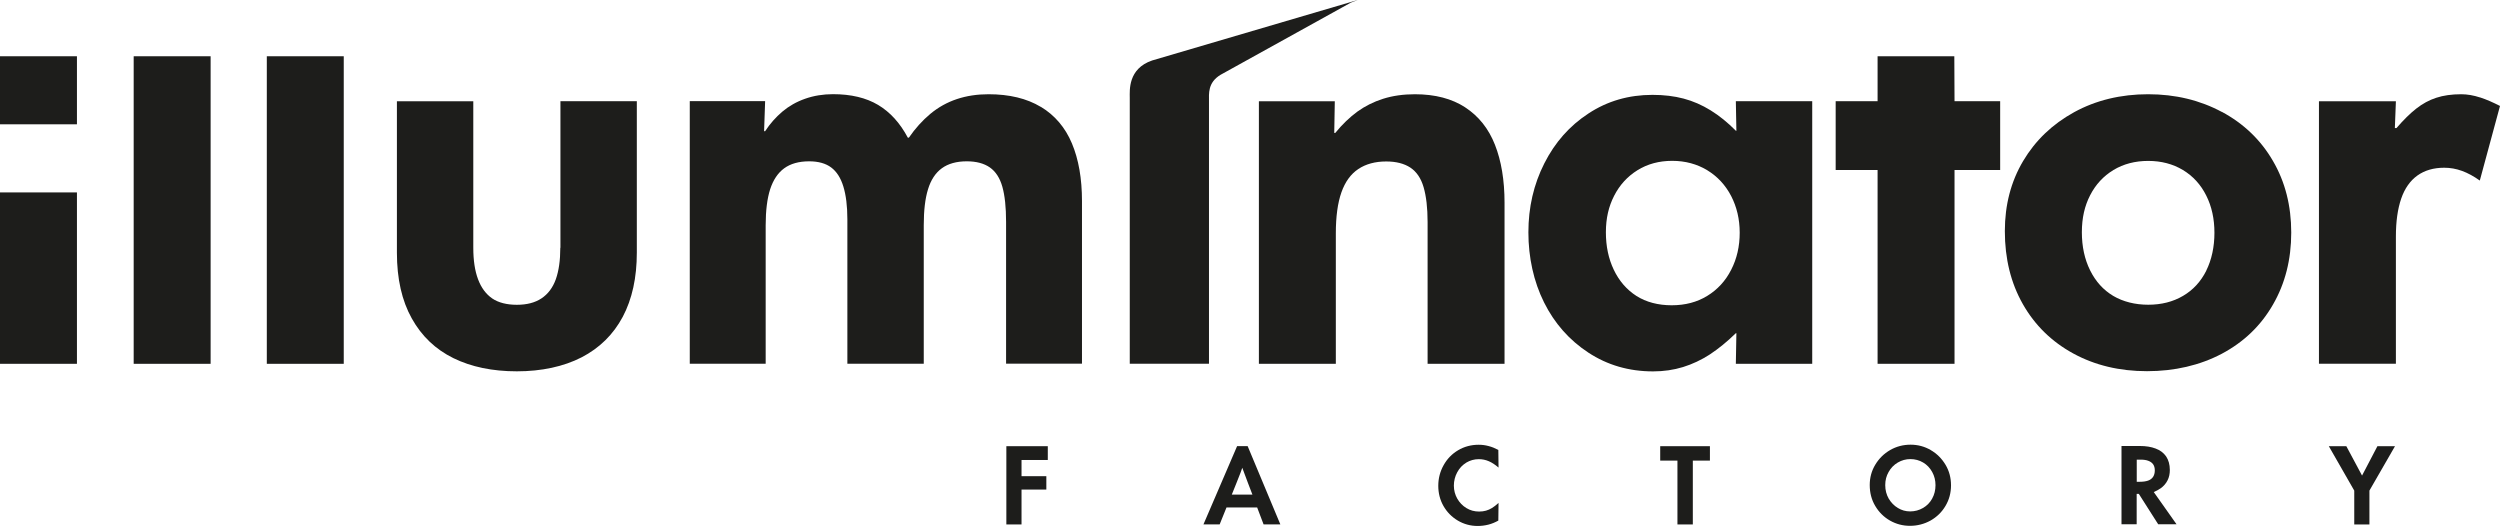 <?xml version="1.0" encoding="UTF-8"?><svg id="Warstwa_1" xmlns="http://www.w3.org/2000/svg" viewBox="0 0 362.62 76.29"><rect x="19.39" y="8.16" width="11.16" height="44.61" style="fill:#1d1d1b;"/><rect x="38.7" y="8.16" width="11.16" height="44.61" style="fill:#1d1d1b;"/><g><path d="m81.27,35.95c0,1.82-.22,3.34-.65,4.56-.44,1.22-1.13,2.14-2.08,2.77-.95.63-2.14.93-3.58.93s-2.68-.31-3.58-.93c-.9-.63-1.58-1.54-2.04-2.77-.46-1.22-.69-2.74-.69-4.56V14.69h-11.08v21.96c0,3.79.72,6.97,2.16,9.54,1.43,2.57,3.45,4.49,6.04,5.76,2.59,1.27,5.66,1.91,9.2,1.91s6.77-.68,9.39-2.03c2.61-1.35,4.6-3.31,5.97-5.88,1.36-2.57,2.04-5.68,2.04-9.31V14.68h-11.08v21.26h-.02,0Z" style="fill:#1d1d1b;"/><path d="m150.96,15.5c-2.03-1.22-4.55-1.83-7.58-1.83-1.64,0-3.17.23-4.58.7s-2.69,1.18-3.85,2.14c-1.15.96-2.2,2.12-3.12,3.46h-.15c-1.13-2.13-2.57-3.71-4.31-4.75-1.75-1.04-3.93-1.56-6.54-1.56-1.44,0-2.79.22-4.04.66-1.26.44-2.36,1.07-3.31,1.87-.95.81-1.79,1.75-2.5,2.84h-.15l.15-4.36h-10.93v38.09h11.01v-20.09c0-2.13.22-3.87.65-5.22.44-1.35,1.12-2.37,2.04-3.04.92-.67,2.13-1.01,3.62-1.01,1.33,0,2.4.3,3.19.89.8.6,1.39,1.52,1.77,2.77.38,1.24.58,2.83.58,4.75v20.95h11.08v-20.09c0-2.13.2-3.87.62-5.22.41-1.35,1.08-2.37,2-3.04.92-.67,2.13-1.01,3.62-1.01,1.39,0,2.5.3,3.35.89.85.6,1.45,1.53,1.81,2.8.36,1.28.54,2.97.54,5.1v20.56h11.01v-23.58c0-3.27-.49-6.06-1.46-8.37-.97-2.31-2.48-4.08-4.5-5.3" style="fill:#1d1d1b;"/><path d="m212.54,15.58c-1.95-1.27-4.38-1.91-7.31-1.91-1.69,0-3.23.22-4.62.66s-2.63,1.07-3.74,1.87c-1.1.81-2.17,1.83-3.19,3.08h-.15l.08-4.59h-11.01v38.08h11.16v-18.92c0-2.44.27-4.42.81-5.95s1.36-2.66,2.46-3.39,2.45-1.09,4.04-1.09c1.43,0,2.6.3,3.5.89.9.6,1.54,1.54,1.92,2.84s.58,2.99.58,5.06v20.56h11.16v-23.36c0-3.27-.47-6.08-1.39-8.41-.92-2.34-2.36-4.15-4.31-5.42" style="fill:#1d1d1b;"/><path d="m251.1,39.14c-.82,1.61-1.98,2.87-3.47,3.78-1.48.91-3.2,1.36-5.16,1.36s-3.71-.46-5.12-1.36c-1.41-.91-2.5-2.17-3.27-3.78s-1.15-3.42-1.15-5.45.4-3.74,1.2-5.3,1.92-2.79,3.38-3.7,3.15-1.36,5.04-1.36,3.59.46,5.08,1.36c1.49.91,2.64,2.15,3.47,3.74.82,1.59,1.24,3.36,1.24,5.33s-.41,3.77-1.24,5.38m.77-20.17h-.08c-1.18-1.19-2.4-2.18-3.66-2.96-1.26-.78-2.57-1.35-3.93-1.71-1.36-.36-2.86-.54-4.51-.54-3.44,0-6.53.89-9.27,2.69-2.75,1.79-4.88,4.2-6.42,7.25-1.54,3.04-2.31,6.37-2.31,10s.76,7.13,2.27,10.16c1.51,3.03,3.65,5.46,6.42,7.28s5.9,2.73,9.39,2.73c1.54,0,2.98-.21,4.35-.63,1.36-.42,2.65-1.03,3.89-1.83,1.23-.81,2.49-1.83,3.77-3.08h.08l-.08,4.44h11.08V14.68h-11.08l.08,4.29h0Z" style="fill:#1d1d1b;"/></g><polygon points="283.47 8.16 272.34 8.16 272.34 14.68 266.26 14.68 266.26 24.66 272.34 24.66 272.34 52.77 283.5 52.77 283.5 24.66 290.12 24.66 290.12 14.68 283.5 14.68 283.47 8.16" style="fill:#1d1d1b;"/><g><path d="m320.02,39.26c-.8,1.59-1.92,2.81-3.38,3.66-1.46.86-3.15,1.28-5.04,1.28s-3.64-.43-5.08-1.28c-1.44-.86-2.55-2.09-3.35-3.7-.8-1.61-1.2-3.45-1.2-5.53s.4-3.82,1.2-5.37c.8-1.56,1.92-2.77,3.38-3.66,1.46-.88,3.15-1.32,5.04-1.32s3.58.44,5.04,1.32c1.46.88,2.59,2.12,3.38,3.7.8,1.59,1.19,3.39,1.19,5.41s-.4,3.91-1.19,5.49m2.27-23.02c-3.18-1.71-6.75-2.57-10.7-2.57s-7.58.87-10.74,2.61c-3.16,1.74-5.62,4.1-7.39,7.08-1.77,2.99-2.65,6.37-2.65,10.16,0,4,.87,7.53,2.61,10.59s4.18,5.45,7.31,7.16,6.7,2.57,10.7,2.57,7.67-.85,10.85-2.53c3.18-1.69,5.66-4.06,7.42-7.13,1.77-3.06,2.65-6.54,2.65-10.44s-.88-7.36-2.65-10.39c-1.76-3.04-4.24-5.42-7.42-7.13" style="fill:#1d1d1b;"/><path d="m359.74,14.14c-.95-.31-1.86-.47-2.74-.47-1.39,0-2.59.17-3.62.51-1.03.33-1.99.86-2.89,1.56-.9.7-1.86,1.65-2.89,2.84h-.23l.15-3.89h-11.16v38.07h11.16v-18.46c0-2.18.26-4.01.77-5.49.51-1.48,1.3-2.6,2.35-3.35,1.05-.75,2.35-1.13,3.89-1.13.87,0,1.73.15,2.58.46.85.31,1.71.78,2.58,1.4l2.93-10.82c-.98-.5-1.94-.93-2.89-1.24" style="fill:#1d1d1b;"/></g><rect y="27.91" width="11.16" height="24.86" style="fill:#1d1d1b;"/><rect y="8.16" width="11.16" height="9.87" style="fill:#1d1d1b;"/><path d="m175.36,52.77V14.7c0-1.13-.19-2.7,1.66-3.84L195.94.38s1.02-.38.99-.38l-29.81,8.77c-3.53,1.2-3.25,4.35-3.25,5.41v38.58h11.49Z" style="fill:#1d1d1b;"/><polygon points="145.97 64.72 145.97 76.07 148.17 76.07 148.17 71.01 151.77 71.01 151.77 69.07 148.17 69.07 148.17 66.72 151.98 66.72 151.98 64.72 145.97 64.72" style="fill:#1d1d1b;"/><g><path d="m181.65,71.74h-2.98l.66-1.64c.2-.51.41-1.02.6-1.52.09-.24.18-.48.26-.73.22.63.5,1.37.84,2.25l.63,1.64h-.01Zm-2.21-7.03l-4.88,11.35h2.35l.99-2.45h4.45l.93,2.45h2.43l-4.74-11.35h-1.54.01Z" style="fill:#1d1d1b;"/><path d="m212.68,67.1c.56-.33,1.17-.5,1.82-.5.5,0,.99.1,1.45.3.47.2.93.51,1.41.92l-.03-2.56c-.47-.25-.94-.44-1.41-.56-.47-.13-.95-.19-1.44-.19-1.1,0-2.1.27-2.99.8-.89.53-1.59,1.25-2.1,2.17-.51.91-.77,1.91-.77,2.98s.25,2.05.75,2.93c.51.89,1.2,1.59,2.07,2.11.87.52,1.85.79,2.89.79.55,0,1.08-.07,1.58-.2s.97-.33,1.42-.58l.03-2.56c-.35.31-.66.56-.94.73-.29.17-.58.31-.88.39-.31.09-.64.13-1,.13-.68,0-1.3-.17-1.85-.51-.56-.34-.99-.8-1.32-1.37-.32-.57-.49-1.2-.49-1.88s.17-1.36.49-1.94c.32-.6.76-1.06,1.32-1.4" style="fill:#1d1d1b;"/></g><polygon points="240.81 64.72 240.81 66.81 243.31 66.81 243.31 76.07 245.54 76.07 245.54 66.81 248.02 66.81 248.02 64.72 240.81 64.72" style="fill:#1d1d1b;"/><g><path d="m280.26,72.32c-.32.58-.77,1.04-1.33,1.36-.57.33-1.19.5-1.86.5s-1.24-.17-1.79-.5c-.55-.33-.99-.79-1.33-1.36-.33-.58-.5-1.23-.5-1.95s.16-1.33.49-1.91c.32-.58.77-1.04,1.33-1.37.57-.33,1.17-.5,1.83-.5s1.3.17,1.85.5c.56.33.99.79,1.31,1.37s.48,1.22.48,1.92-.16,1.36-.48,1.93m-.21-7.03c-.9-.52-1.87-.78-2.93-.78s-2.06.26-2.96.78-1.62,1.23-2.16,2.13c-.54.9-.8,1.88-.8,2.94,0,1.12.26,2.14.8,3.04.53.9,1.25,1.61,2.14,2.12.9.51,1.86.76,2.91.76s2.06-.26,2.98-.77c.91-.52,1.63-1.22,2.16-2.12.53-.89.8-1.89.8-2.98s-.26-2.09-.8-2.99c-.54-.9-1.25-1.61-2.15-2.13" style="fill:#1d1d1b;"/><path d="m309.92,66.67h.54c.47,0,.85.05,1.15.17.3.11.54.28.7.51s.24.52.24.89-.09.68-.25.93c-.17.25-.41.43-.72.54-.32.11-.7.17-1.17.17h-.48v-3.2h0Zm3.47,4.17c.45-.33.79-.72,1.01-1.17.23-.45.33-.95.33-1.5,0-.79-.19-1.45-.54-1.97-.36-.52-.87-.9-1.52-1.14-.65-.25-1.41-.37-2.29-.37h-2.66v11.35h2.2v-4.41h.31l2.81,4.41h2.66l-3.3-4.67c.35-.15.7-.33.99-.54" style="fill:#1d1d1b;"/></g><polygon points="344.84 64.72 342.61 68.98 340.33 64.72 337.79 64.72 341.48 71.16 341.48 76.07 343.68 76.07 343.68 71.16 347.39 64.72 344.84 64.72" style="fill:#1d1d1b;"/></svg>